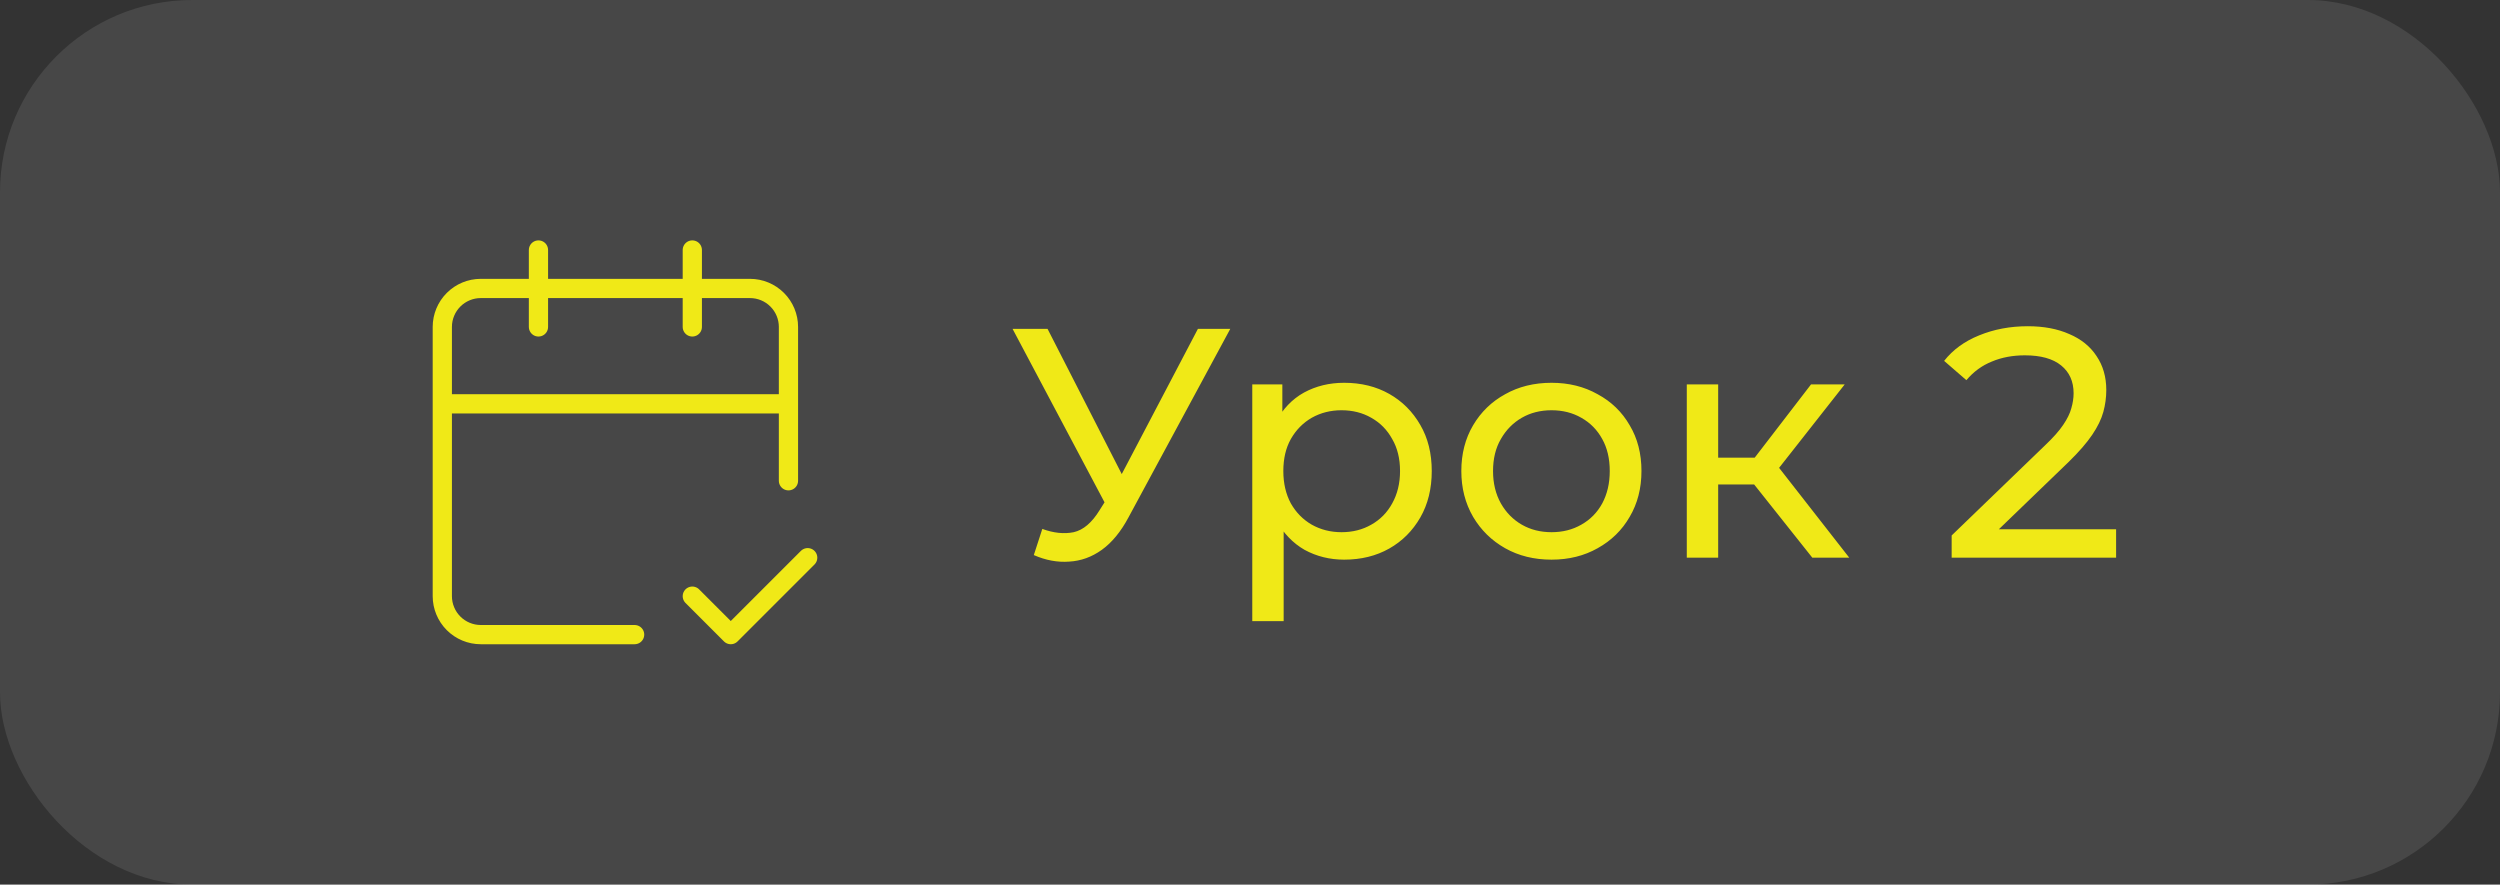 <?xml version="1.0" encoding="UTF-8"?> <svg xmlns="http://www.w3.org/2000/svg" width="130" height="46" viewBox="0 0 130 46" fill="none"><rect x="0" y="0" width="130" height="46" fill="#333333" stroke="none"/><rect width="130" height="46" rx="10" fill="white" fill-opacity="0.1"></rect><path d="M28 13V17M36 13V17M41 25V17C41 16.47 40.789 15.961 40.414 15.586C40.039 15.211 39.53 15 39 15H25C24.47 15 23.961 15.211 23.586 15.586C23.211 15.961 23 16.47 23 17V31C23 31.53 23.211 32.039 23.586 32.414C23.961 32.789 24.47 33 25 33H33M23 21H41M36 31L38 33L42 29" stroke="#F0E917" stroke-linecap="round" stroke-linejoin="round"></path><path d="M54.2 27.504C54.789 27.719 55.333 27.776 55.832 27.674C56.331 27.561 56.778 27.181 57.175 26.535L57.753 25.617L57.923 25.43L62.292 17.1H63.975L58.688 26.892C58.291 27.64 57.827 28.207 57.294 28.592C56.773 28.966 56.206 29.17 55.594 29.204C54.993 29.249 54.381 29.136 53.758 28.864L54.2 27.504ZM57.872 26.943L52.653 17.1H54.472L58.807 25.583L57.872 26.943ZM69.895 29.102C69.147 29.102 68.461 28.932 67.838 28.592C67.226 28.241 66.733 27.725 66.359 27.045C65.996 26.365 65.815 25.515 65.815 24.495C65.815 23.475 65.991 22.625 66.342 21.945C66.705 21.265 67.192 20.755 67.804 20.415C68.427 20.075 69.124 19.905 69.895 19.905C70.779 19.905 71.561 20.098 72.241 20.483C72.921 20.868 73.459 21.407 73.856 22.098C74.253 22.778 74.451 23.577 74.451 24.495C74.451 25.413 74.253 26.218 73.856 26.909C73.459 27.6 72.921 28.139 72.241 28.524C71.561 28.909 70.779 29.102 69.895 29.102ZM65.118 32.298V19.99H66.682V22.421L66.58 24.512L66.75 26.603V32.298H65.118ZM69.759 27.674C70.337 27.674 70.853 27.544 71.306 27.283C71.771 27.022 72.133 26.654 72.394 26.178C72.666 25.691 72.802 25.13 72.802 24.495C72.802 23.849 72.666 23.294 72.394 22.829C72.133 22.353 71.771 21.985 71.306 21.724C70.853 21.463 70.337 21.333 69.759 21.333C69.192 21.333 68.677 21.463 68.212 21.724C67.759 21.985 67.396 22.353 67.124 22.829C66.863 23.294 66.733 23.849 66.733 24.495C66.733 25.13 66.863 25.691 67.124 26.178C67.396 26.654 67.759 27.022 68.212 27.283C68.677 27.544 69.192 27.674 69.759 27.674ZM80.681 29.102C79.775 29.102 78.97 28.904 78.267 28.507C77.564 28.11 77.009 27.566 76.601 26.875C76.193 26.172 75.989 25.379 75.989 24.495C75.989 23.6 76.193 22.806 76.601 22.115C77.009 21.424 77.564 20.885 78.267 20.5C78.97 20.103 79.775 19.905 80.681 19.905C81.576 19.905 82.376 20.103 83.078 20.5C83.792 20.885 84.347 21.424 84.744 22.115C85.152 22.795 85.356 23.588 85.356 24.495C85.356 25.39 85.152 26.184 84.744 26.875C84.347 27.566 83.792 28.11 83.078 28.507C82.376 28.904 81.576 29.102 80.681 29.102ZM80.681 27.674C81.259 27.674 81.775 27.544 82.228 27.283C82.693 27.022 83.055 26.654 83.316 26.178C83.577 25.691 83.707 25.13 83.707 24.495C83.707 23.849 83.577 23.294 83.316 22.829C83.055 22.353 82.693 21.985 82.228 21.724C81.775 21.463 81.259 21.333 80.681 21.333C80.103 21.333 79.588 21.463 79.134 21.724C78.681 21.985 78.318 22.353 78.046 22.829C77.774 23.294 77.638 23.849 77.638 24.495C77.638 25.13 77.774 25.691 78.046 26.178C78.318 26.654 78.681 27.022 79.134 27.283C79.588 27.544 80.103 27.674 80.681 27.674ZM94.241 29L90.756 24.614L92.099 23.798L96.162 29H94.241ZM87.713 29V19.99H89.345V29H87.713ZM88.852 25.192V23.798H91.827V25.192H88.852ZM92.235 24.682L90.722 24.478L94.173 19.99H95.924L92.235 24.682ZM101.486 29V27.844L106.331 23.169C106.762 22.761 107.079 22.404 107.283 22.098C107.499 21.781 107.64 21.492 107.708 21.231C107.788 20.959 107.827 20.698 107.827 20.449C107.827 19.837 107.612 19.355 107.181 19.004C106.751 18.653 106.122 18.477 105.294 18.477C104.66 18.477 104.087 18.585 103.577 18.8C103.067 19.004 102.625 19.327 102.251 19.769L101.095 18.766C101.549 18.188 102.155 17.746 102.914 17.44C103.685 17.123 104.529 16.964 105.447 16.964C106.275 16.964 106.994 17.1 107.606 17.372C108.218 17.633 108.689 18.012 109.017 18.511C109.357 19.01 109.527 19.599 109.527 20.279C109.527 20.664 109.476 21.044 109.374 21.418C109.272 21.792 109.08 22.189 108.796 22.608C108.513 23.027 108.105 23.498 107.572 24.019L103.254 28.184L102.846 27.521H110.037V29H101.486Z" fill="#F0E917"></path></svg> 